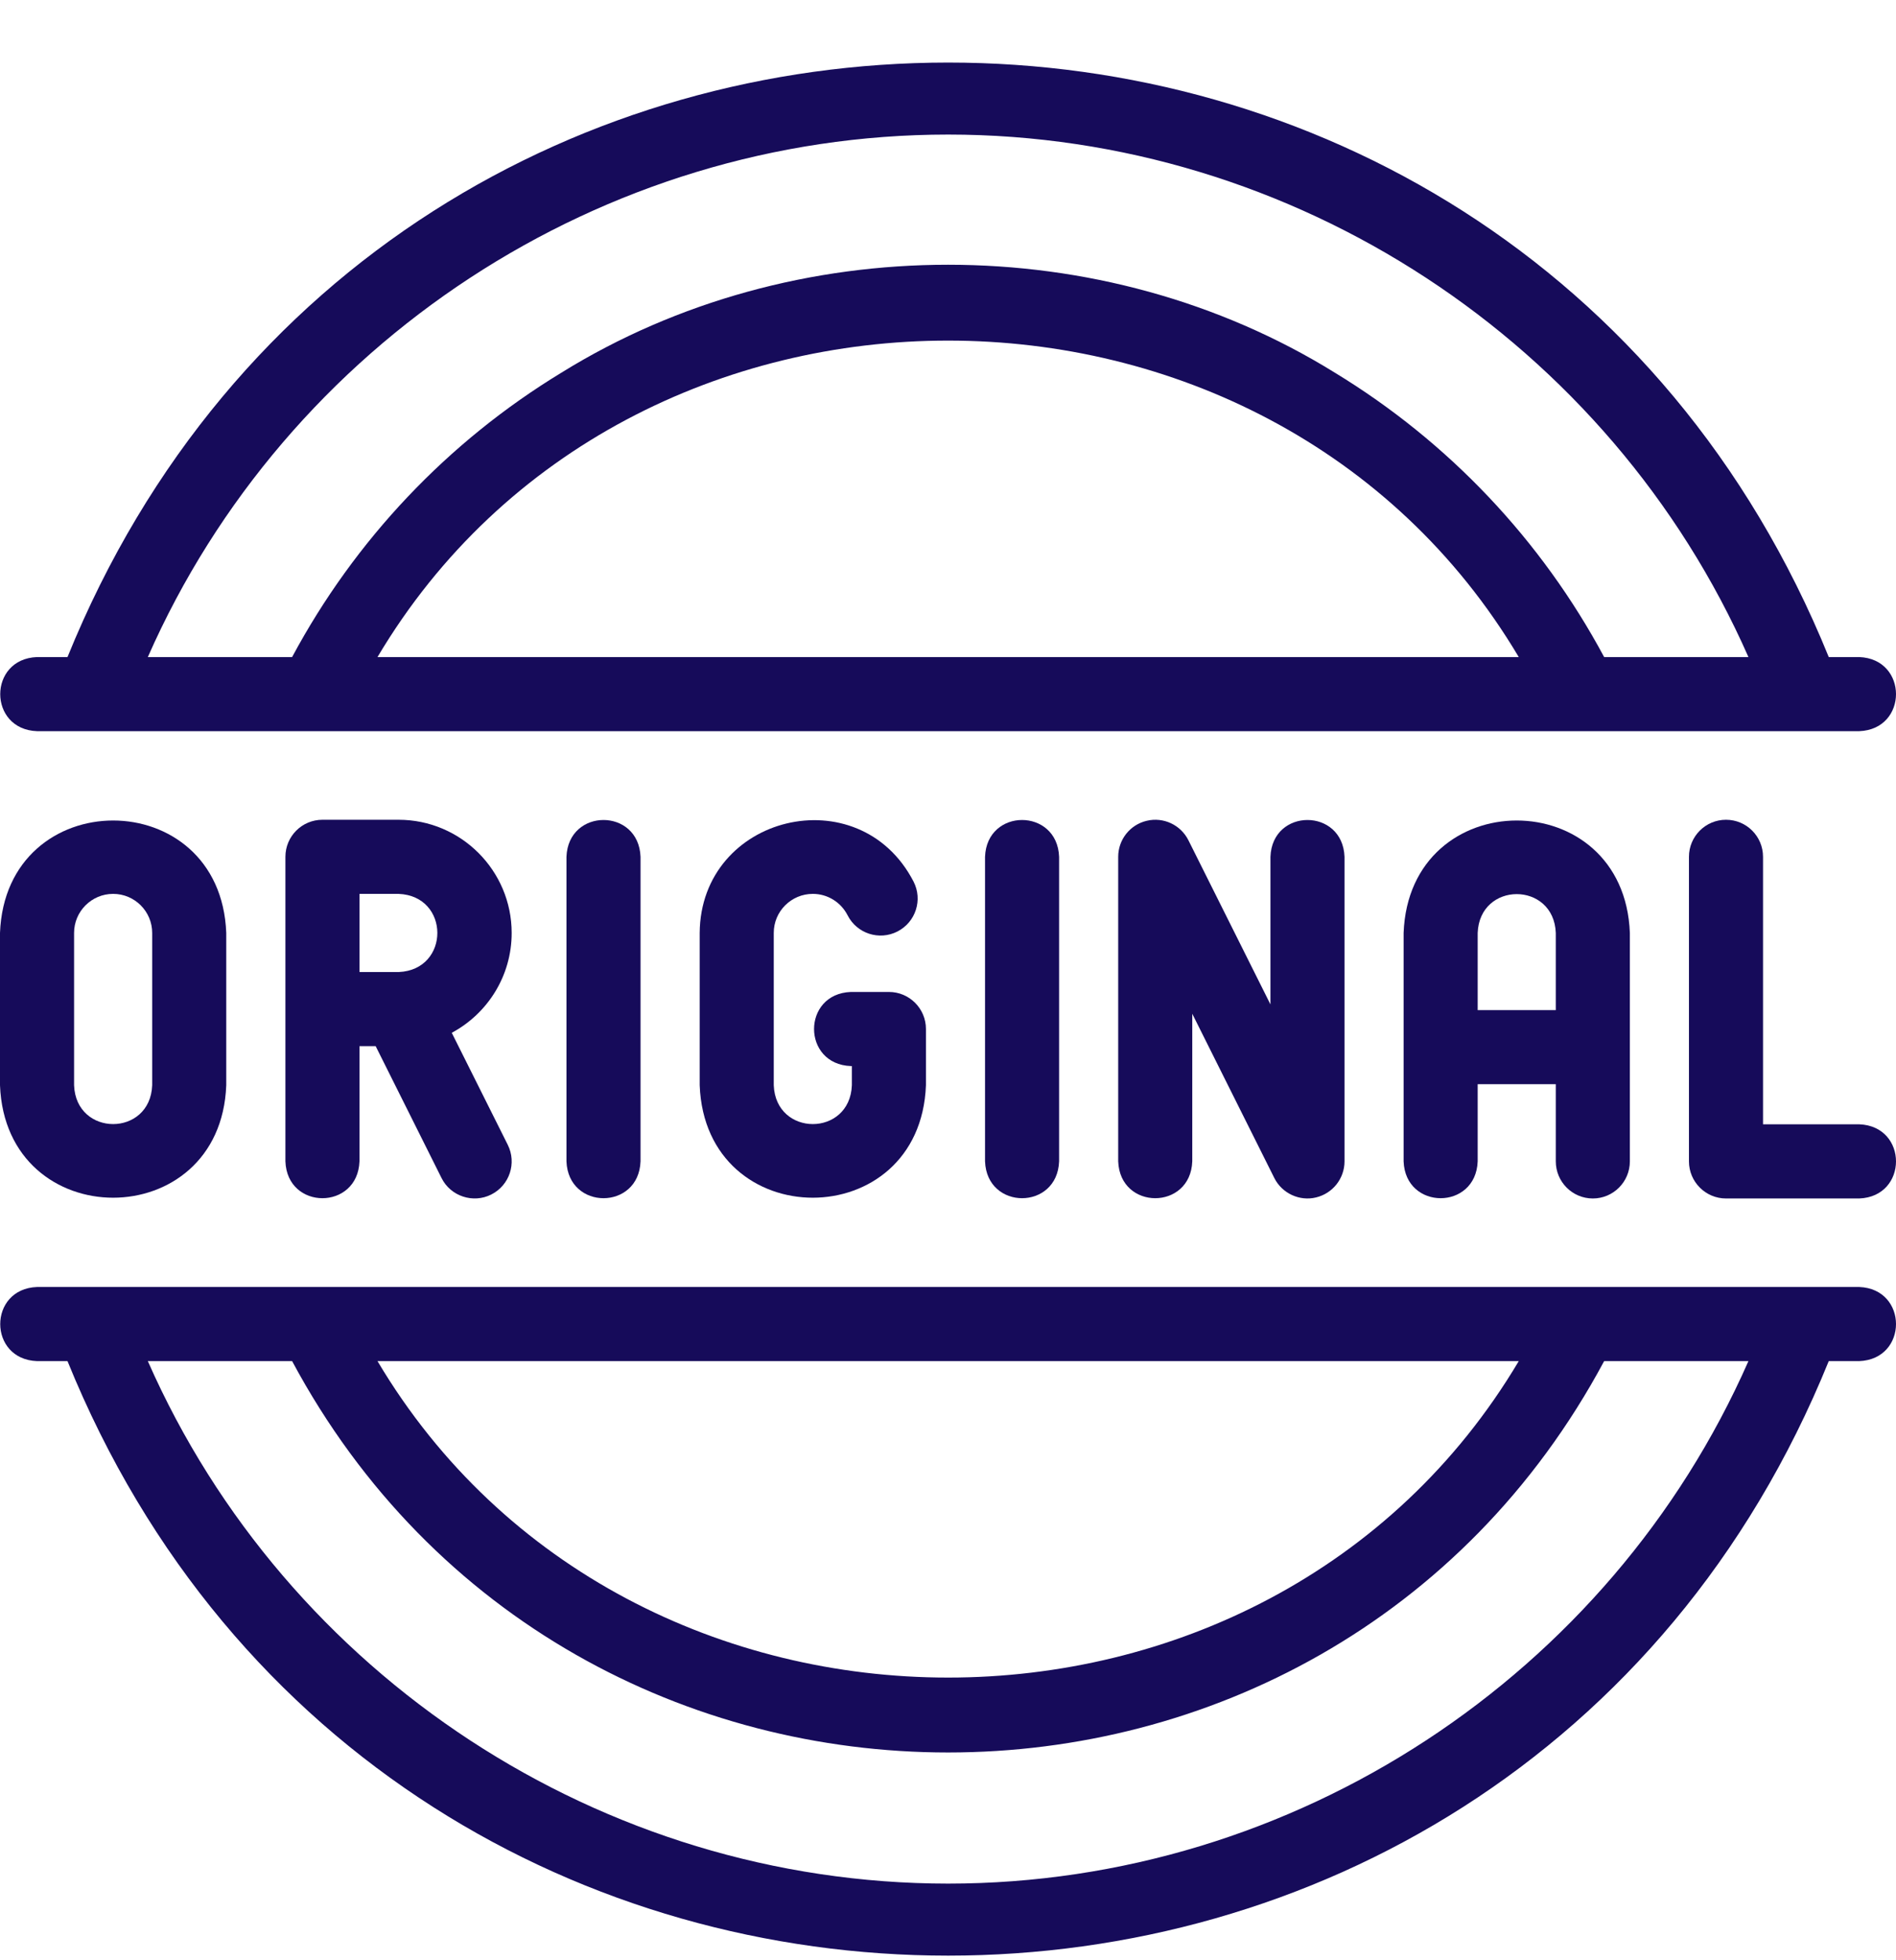<svg width="30" height="31" viewBox="0 0 30 31" fill="none" xmlns="http://www.w3.org/2000/svg">
<path d="M0 14.754V17.162C0.09 19.535 3.491 19.533 3.58 17.162V14.754C3.49 12.382 0.089 12.384 0 14.754ZM2.408 14.754V17.162C2.377 17.982 1.203 17.981 1.172 17.162V14.754C1.172 14.413 1.449 14.136 1.79 14.136C2.131 14.136 2.408 14.413 2.408 14.754Z" fill="#160B5A"/>
<path d="M27.31 12.964C26.987 12.964 26.724 13.226 26.724 13.55V18.366C26.724 18.69 26.987 18.953 27.31 18.953H29.418C30.194 18.924 30.194 17.809 29.418 17.78H27.896V13.55C27.896 13.226 27.634 12.964 27.31 12.964Z" fill="#160B5A"/>
<path d="M20.102 13.55V15.884L18.804 13.288C18.682 13.045 18.409 12.917 18.145 12.98C17.88 13.042 17.693 13.278 17.693 13.55V18.366C17.722 19.143 18.837 19.143 18.865 18.366V16.032L20.163 18.629C20.285 18.873 20.563 19 20.822 18.937C21.087 18.874 21.274 18.638 21.274 18.366V13.55C21.245 12.773 20.13 12.774 20.102 13.55Z" fill="#160B5A"/>
<path d="M8.096 14.754C8.096 13.767 7.293 12.964 6.306 12.964H5.102C4.778 12.964 4.516 13.226 4.516 13.55V18.366C4.544 19.143 5.659 19.143 5.688 18.366V16.544H5.944L6.986 18.629C7.131 18.921 7.489 19.034 7.772 18.891C8.062 18.746 8.179 18.394 8.034 18.104L7.148 16.333C7.712 16.031 8.096 15.437 8.096 14.754ZM5.688 14.136H6.306C7.122 14.167 7.126 15.335 6.311 15.372C6.306 15.372 6.301 15.372 6.295 15.372H5.688V14.136Z" fill="#160B5A"/>
<path d="M25.203 18.953C25.527 18.953 25.789 18.69 25.789 18.366V14.754C25.699 12.382 22.298 12.384 22.209 14.754V18.366C22.238 19.143 23.352 19.143 23.381 18.366V17.146H24.617V18.366C24.617 18.69 24.879 18.953 25.203 18.953ZM23.381 15.974V14.754C23.412 13.935 24.586 13.935 24.617 14.754V15.974H23.381Z" fill="#160B5A"/>
<path d="M8.963 13.55V18.366C8.992 19.143 10.107 19.143 10.135 18.366V13.55C10.106 12.773 8.992 12.774 8.963 13.55Z" fill="#160B5A"/>
<path d="M12.861 14.136C13.093 14.136 13.305 14.266 13.412 14.476C13.559 14.764 13.912 14.878 14.2 14.731C14.489 14.583 14.603 14.23 14.455 13.942C13.595 12.278 11.085 12.884 11.071 14.754V17.162C11.161 19.535 14.561 19.533 14.651 17.162V16.273C14.651 15.95 14.389 15.687 14.065 15.687H13.463C12.686 15.716 12.687 16.831 13.463 16.859H13.479V17.162C13.448 17.982 12.274 17.981 12.243 17.162V14.754C12.242 14.413 12.52 14.136 12.861 14.136Z" fill="#160B5A"/>
<path d="M15.586 13.55V18.366C15.615 19.143 16.729 19.143 16.758 18.366V13.55C16.729 12.773 15.614 12.774 15.586 13.55Z" fill="#160B5A"/>
<path d="M0.586 11.563H29.418C30.194 11.534 30.194 10.42 29.418 10.391H28.936C23.846 -2.148 6.153 -2.141 1.068 10.391H0.586C-0.191 10.42 -0.19 11.535 0.586 11.563ZM5.973 10.391C9.939 3.717 20.066 3.719 24.031 10.391H5.973ZM15.002 2.128C20.481 2.128 25.473 5.418 27.665 10.391H25.382C24.389 8.539 22.918 6.986 21.12 5.893C17.447 3.618 12.557 3.618 8.884 5.893C7.086 6.985 5.615 8.539 4.622 10.391H2.339C4.53 5.418 9.522 2.128 15.002 2.128Z" fill="#160B5A"/>
<path d="M29.418 20.353H0.586C-0.191 20.382 -0.19 21.497 0.586 21.525H1.068C6.158 34.064 23.85 34.058 28.936 21.525H29.418C30.194 21.496 30.194 20.382 29.418 20.353ZM24.031 21.525C20.064 28.199 9.938 28.197 5.973 21.525H24.031ZM15.002 29.788C9.522 29.788 4.53 26.498 2.339 21.525H4.622C9.048 29.779 20.958 29.776 25.382 21.525H27.665C25.473 26.499 20.481 29.788 15.002 29.788Z" fill="#160B5A"/>
</svg>
